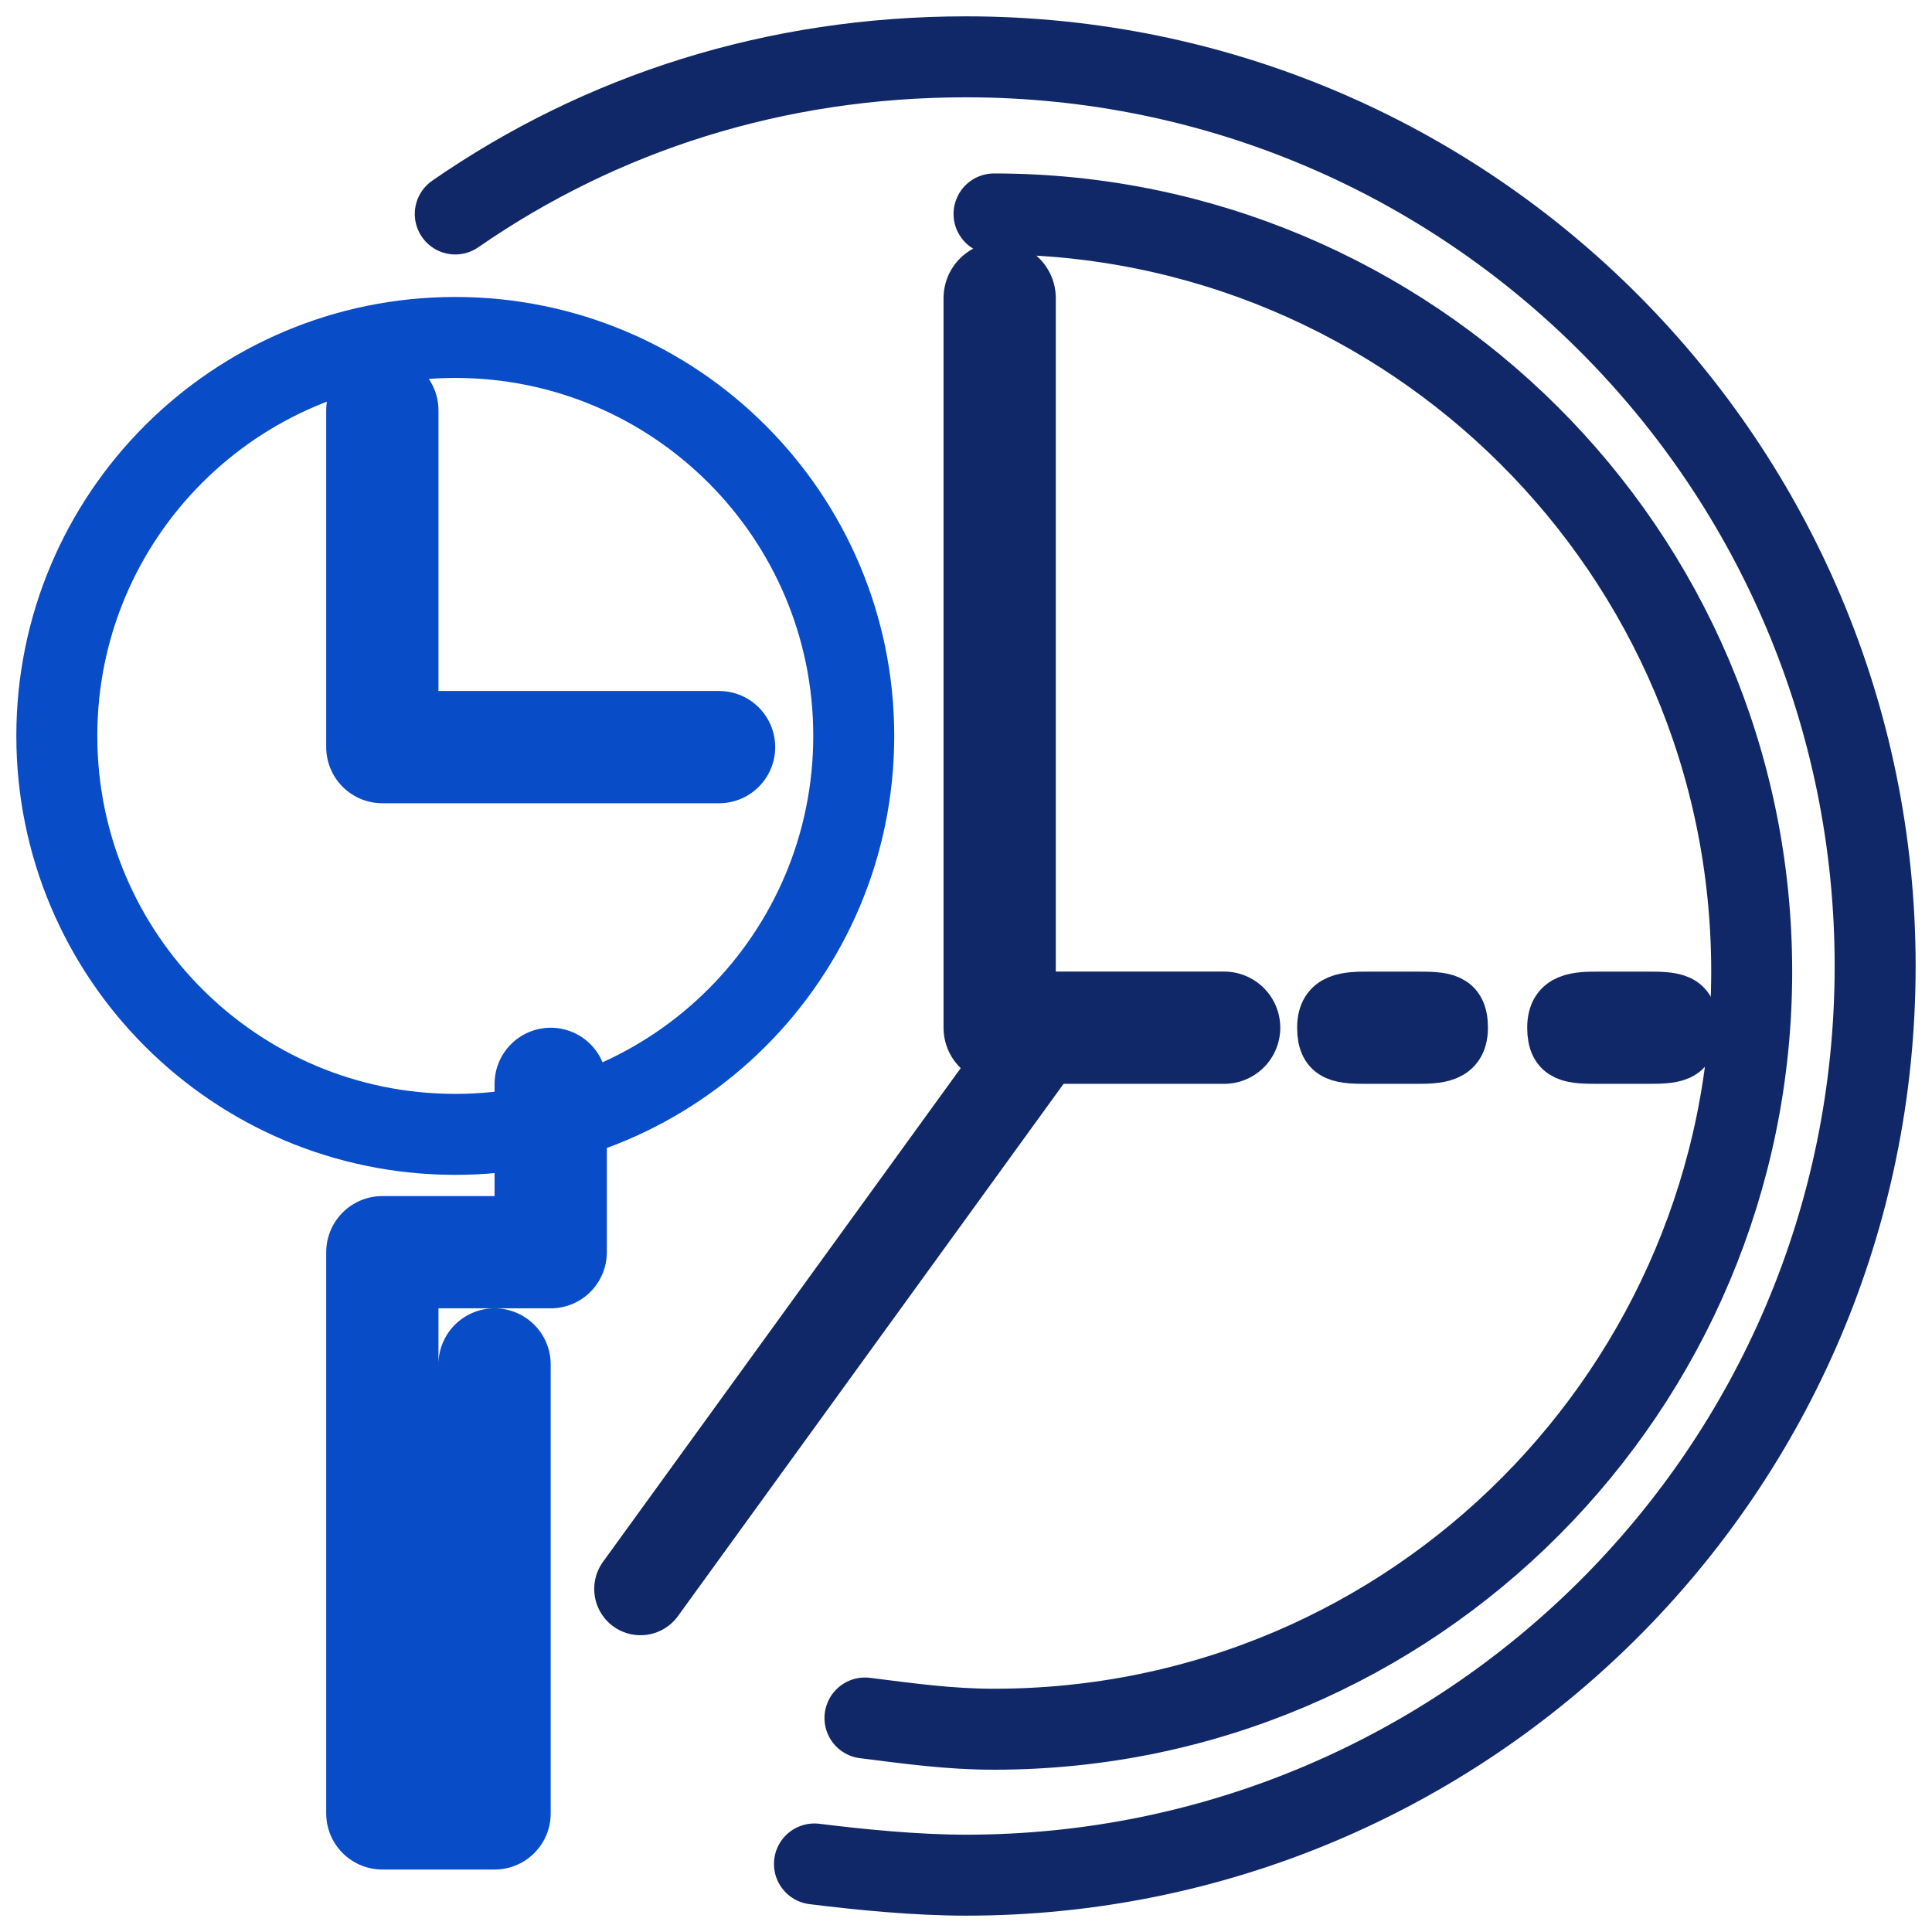 <svg width="68" height="68" viewBox="0 0 68 68" fill="none" xmlns="http://www.w3.org/2000/svg">
<path d="M16.024 39.926C23.77 39.926 30.049 33.647 30.049 25.901C30.049 18.156 23.77 11.877 16.024 11.877C8.279 11.877 2 18.156 2 25.901C2 33.647 8.279 39.926 16.024 39.926Z" stroke="#084CC8" stroke-width="2.85" stroke-miterlimit="10"/>
<path d="M16.024 7.531C21.16 3.975 27.284 2 34 2C51.777 2 65.999 16.42 65.999 34C65.999 51.778 51.58 66 34 66C32.222 66 30.247 65.802 28.666 65.605" stroke="#112868" stroke-width="2.85" stroke-miterlimit="10" stroke-linecap="round" stroke-linejoin="round"/>
<path d="M34.987 7.53C49.605 7.53 61.654 19.382 61.654 34.197C61.654 48.814 49.802 60.863 34.987 60.863C33.407 60.863 32.024 60.666 30.444 60.468" stroke="#112868" stroke-width="2.85" stroke-miterlimit="10" stroke-linecap="round" stroke-linejoin="round"/>
<path d="M35.185 10.493V36.172H43.086" stroke="#112868" stroke-width="3.951" stroke-miterlimit="10" stroke-linecap="round" stroke-linejoin="round"/>
<path d="M36.568 36.568L22.543 55.926" stroke="#112868" stroke-width="3.257" stroke-miterlimit="10" stroke-linecap="round" stroke-linejoin="round"/>
<path d="M49.802 37.16H48.222C47.234 37.16 46.642 37.16 46.642 36.172C46.642 35.185 47.432 35.185 48.222 35.185H49.802C50.79 35.185 51.383 35.185 51.383 36.172C51.383 37.16 50.592 37.16 49.802 37.16Z" fill="#112868" stroke="#112868" stroke-width="1.975" stroke-miterlimit="10"/>
<path d="M57.901 37.16H56.321C55.333 37.16 54.74 37.16 54.74 36.172C54.74 35.185 55.531 35.185 56.321 35.185H57.901C58.889 35.185 59.481 35.185 59.481 36.172C59.481 37.16 58.889 37.16 57.901 37.16Z" fill="#084CC8" stroke="#112868" stroke-width="1.975" stroke-miterlimit="10"/>
<path d="M19.383 38.148V44.073H13.457V63.826H17.407V56.32V48.024" stroke="#084CC8" stroke-width="3.951" stroke-miterlimit="10" stroke-linecap="round" stroke-linejoin="round"/>
<path d="M13.457 14.444V26.296H25.309" stroke="#084CC8" stroke-width="3.951" stroke-miterlimit="10" stroke-linecap="round" stroke-linejoin="round"/>
</svg>
